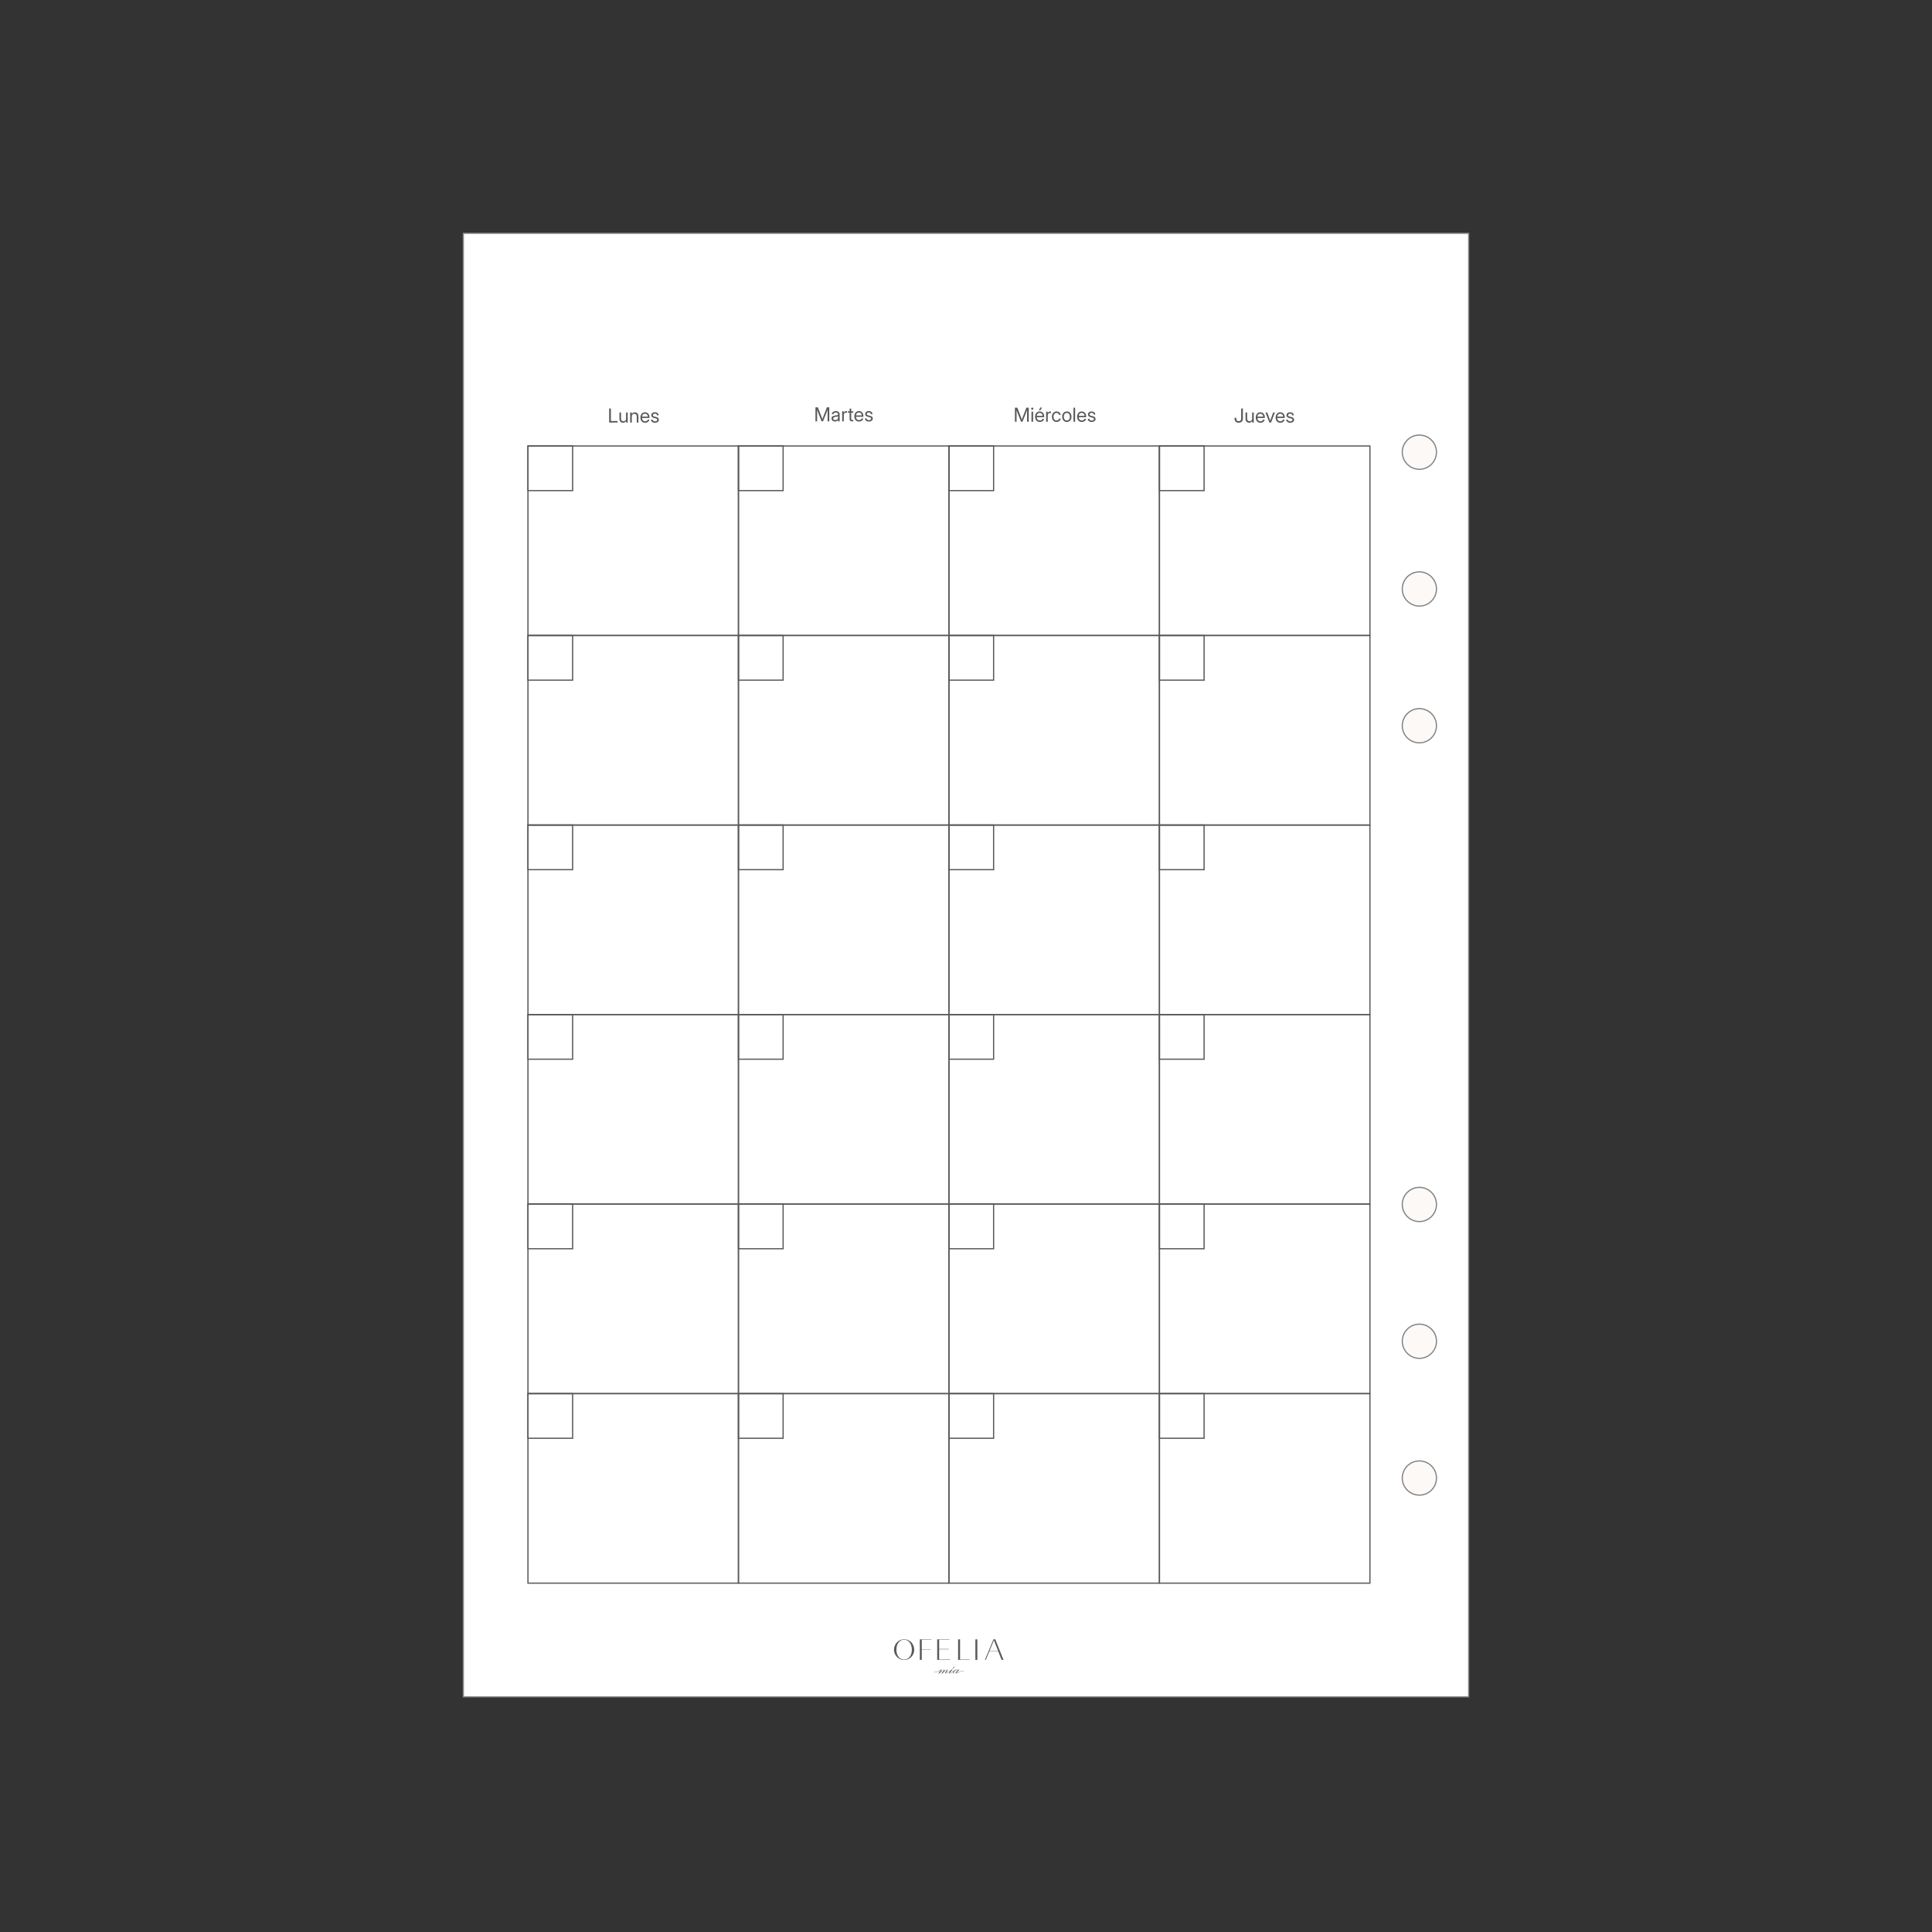 <svg viewBox="0 0 1200 1200" xmlns="http://www.w3.org/2000/svg" data-name="Capa 2" id="Capa_2">
  <rect x="0" y="0" width="1200" height="1200" fill="#333333" stroke="none"/>
  <defs>
    <style>
      .cls-1 {
        fill: #fff;
      }

      .cls-2 {
        fill: none;
      }

      .cls-3 {
        isolation: isolate;
      }

      .cls-4 {
        fill: #828486;
      }

      .cls-5 {
        fill: #58595b;
      }

      .cls-6 {
        fill: #fcf9f7;
      }
    </style>
  </defs>
  <g id="pagina">
    <g>
      <rect height="909.04" width="624.43" y="144.92" x="287.79" class="cls-1"></rect>
      <path d="M912.59,1054.33H287.41V144.55h625.18v909.78ZM288.16,1053.59h623.69V145.3H288.16v908.29Z" class="cls-4"></path>
    </g>
  </g>
  <g id="orificios">
    <g>
      <circle r="10.62" cy="918.03" cx="881.6" class="cls-6"></circle>
      <path d="M881.6,929.03c-6.06,0-11-4.93-11-10.99s4.93-11,11-11,11,4.93,11,11-4.93,10.99-11,10.99ZM881.6,907.78c-5.65,0-10.25,4.6-10.25,10.25s4.6,10.25,10.25,10.25,10.25-4.6,10.25-10.25-4.6-10.25-10.25-10.25Z" class="cls-4"></path>
    </g>
    <g>
      <circle r="10.62" cy="280.86" cx="881.6" class="cls-6"></circle>
      <path d="M881.6,291.85c-6.06,0-11-4.93-11-11s4.93-11,11-11,11,4.93,11,11-4.93,11-11,11ZM881.6,270.61c-5.65,0-10.25,4.6-10.25,10.25s4.6,10.25,10.25,10.25,10.25-4.6,10.25-10.25-4.6-10.25-10.25-10.25Z" class="cls-4"></path>
    </g>
    <g>
      <circle r="10.62" cy="365.81" cx="881.6" class="cls-6"></circle>
      <path d="M881.6,376.81c-6.06,0-11-4.93-11-11s4.93-11,11-11,11,4.93,11,11-4.93,11-11,11ZM881.6,355.57c-5.65,0-10.25,4.6-10.25,10.25s4.6,10.25,10.25,10.25,10.25-4.6,10.25-10.25-4.6-10.25-10.25-10.25Z" class="cls-4"></path>
    </g>
    <g>
      <circle r="10.62" cy="748.12" cx="881.6" class="cls-6"></circle>
      <path d="M881.6,759.11c-6.06,0-11-4.93-11-11s4.93-11,11-11,11,4.93,11,11-4.93,11-11,11ZM881.6,737.87c-5.65,0-10.25,4.6-10.25,10.25s4.6,10.25,10.25,10.25,10.25-4.6,10.25-10.25-4.6-10.25-10.25-10.25Z" class="cls-4"></path>
    </g>
    <g>
      <circle r="10.62" cy="833.07" cx="881.6" class="cls-6"></circle>
      <path d="M881.6,844.07c-6.06,0-11-4.93-11-11s4.93-11,11-11,11,4.93,11,11-4.93,11-11,11ZM881.6,822.83c-5.65,0-10.25,4.6-10.25,10.25s4.6,10.25,10.25,10.25,10.25-4.6,10.25-10.25-4.6-10.25-10.25-10.25Z" class="cls-4"></path>
    </g>
    <g>
      <circle r="10.62" cy="450.77" cx="881.6" class="cls-6"></circle>
      <path d="M881.6,461.76c-6.06,0-11-4.93-11-11s4.93-11,11-11,11,4.93,11,11-4.93,11-11,11ZM881.6,440.52c-5.65,0-10.25,4.6-10.25,10.25s4.6,10.25,10.25,10.25,10.25-4.6,10.25-10.25-4.6-10.25-10.25-10.25Z" class="cls-4"></path>
    </g>
  </g>
  <g id="base">
    <g>
      <g>
        <path d="M622.12,1030.99l-2.1-5.3h-5.52l-2.21,5.3h-.54l5.3-12.77h1.14l5.09,12.77h-1.16ZM614.57,1025.49h5.4l-2.64-6.7-2.76,6.7Z" class="cls-5"></path>
        <polygon points="582.11 1030.99 582.11 1018.23 589.69 1018.23 589.69 1018.45 583.32 1018.45 583.32 1024.19 589.29 1024.19 589.29 1024.42 583.32 1024.42 583.32 1030.76 590.15 1030.76 590.15 1030.99 582.11 1030.99" class="cls-5"></polygon>
        <polygon points="571.32 1030.99 571.32 1018.23 578.49 1018.23 578.49 1018.45 572.53 1018.45 572.53 1024.42 578.19 1024.42 578.19 1024.61 572.53 1024.61 572.53 1030.99 571.32 1030.99" class="cls-5"></polygon>
        <rect height="12.76" width="1.21" y="1018.23" x="605.83" class="cls-5"></rect>
        <polygon points="595.1 1030.99 595.1 1018.23 596.31 1018.23 596.31 1030.75 602.27 1030.75 602.27 1030.99 595.1 1030.99" class="cls-5"></polygon>
        <path d="M561.57,1031.04c-1.7,0-3.29-.68-4.47-1.9-1.17-1.18-1.82-2.77-1.82-4.47s.66-3.42,1.82-4.58c1.18-1.23,2.77-1.9,4.47-1.9s3.27.68,4.45,1.9c1.16,1.16,1.82,2.84,1.82,4.59s-.65,3.29-1.82,4.47c-1.18,1.23-2.76,1.9-4.45,1.9M561.57,1018.44c-2.83,0-4.81,2.56-4.81,6.23s1.98,6.11,4.81,6.11,4.79-2.51,4.79-6.11-1.97-6.23-4.79-6.23" class="cls-5"></path>
        <path d="M598.68,1037.83c-2.24-.42-4.08,1.65-4.54,1.33-.08-.06.26-.44.8-1.04.33-.36.67-.73,1-1.09h-.65c-.3.35-.5.58-.6.67.03-.09.04-.16.04-.23,0-.29-.19-.44-.57-.44-.46,0-.96.18-1.49.55-.18.12-.34.25-.46.38,0,0,0,0,0,0-.01.01-.02.02-.03.03-.16.16-.51.42-1.01.74-.5.31-1.07.51-1.25.44-.13-.05.26-.45.8-1.05.33-.37.66-.73.99-1.1h-.64s-.1.08-.15.13h0s-.05.04-.08.07c-.25.21-.71.59-1.22.95-1.21.87-1.79,1.03-2.06,1.01-.03,0-.05-.02-.06-.04-.02-.08.19-.3.58-.72.38-.41.58-.76.58-1.04,0-.25-.11-.37-.32-.37-.4,0-.99.32-1.77.95.13-.2.19-.39.19-.58,0-.25-.1-.37-.31-.37-.39,0-.99.32-1.79.95.15-.27.23-.48.23-.64,0-.08-.03-.15-.1-.22-.06-.06-.14-.1-.22-.1-.05,0-.11.01-.18.04-.2.06-.43.21-.73.4-.73.47-1.83,1.18-3.49,1.15-.05,0-.09.04-.09.08,0,.05.04.09.09.09h.11c1.65,0,2.75-.71,3.48-1.18.35-.23.63-.41.81-.39,0,0,0,0,.01,0,0,0,0,.01,0,.01,0,0-1.19,1.51-1.76,2.19h.64c1.36-1.5,2.35-2.25,2.97-2.25l.11.03-1.83,2.21h.66c1.33-1.5,2.31-2.25,2.96-2.25l.1.03c-.26.29-.53.57-.79.86-.34.41-.52.73-.52.96,0,.26.12.4.36.4.13,0,.35-.04.62-.15.59-.21,1.33-.71,1.93-1.17-.02.03-.04.05-.04.05-.15.19-.23.28-.24.3-.15.22-.23.41-.23.6,0,.25.13.38.36.38s.61-.11,1.21-.43c.31-.16.58-.34.78-.5-.04.11-.06.22-.06.33,0,.39.2.59.6.59s.86-.22,1.42-.66c-.03.09-.04.19-.04.3,0,.24.12.33.34.36.68.1,2.37-1.74,4.54-1.42.05,0,.09-.02.1-.07,0-.04-.02-.09-.07-.1M593.7,1038.63c-.56.42-1,.63-1.34.63-.16,0-.24-.07-.24-.2,0-.27.29-.64.86-1.13s.99-.74,1.27-.74c.22,0,.33.1.33.29,0,.32-.29.71-.86,1.15" class="cls-5"></path>
        <path d="M592.24,1036.15c.31-.28.47-.54.47-.76,0-.16-.06-.23-.18-.23s-.25.17-.39.52c-.18.43-.42.74-.72.95l.04.06c.27-.13.53-.31.78-.53" class="cls-5"></path>
      </g>
      <rect height="913.28" width="628.68" y="142.8" x="285.66" class="cls-2"></rect>
    </g>
  </g>
  <g id="diseño">
    <path d="M459.04,395.1h-131.49v-118.47h131.49v118.47ZM328.3,394.35h129.99v-116.97h-129.99v116.97Z" class="cls-5"></path>
    <path d="M589.78,395.1h-131.49v-118.47h131.49v118.47ZM459.04,394.35h129.99v-116.97h-129.99v116.97Z" class="cls-5"></path>
    <path d="M720.52,395.1h-131.49v-118.47h131.49v118.47ZM589.78,394.35h129.99v-116.97h-129.99v116.97Z" class="cls-5"></path>
    <path d="M851.26,395.1h-131.49v-118.47h131.49v118.47ZM720.52,394.35h129.99v-116.97h-129.99v116.97Z" class="cls-5"></path>
    <path d="M459.04,512.82h-131.49v-118.47h131.49v118.47ZM328.3,512.07h129.99v-116.97h-129.99v116.97Z" class="cls-5"></path>
    <path d="M589.78,512.82h-131.49v-118.47h131.49v118.47ZM459.04,512.07h129.99v-116.97h-129.99v116.97Z" class="cls-5"></path>
    <path d="M720.52,512.82h-131.49v-118.47h131.49v118.47ZM589.78,512.07h129.99v-116.97h-129.99v116.97Z" class="cls-5"></path>
    <path d="M851.26,512.82h-131.49v-118.47h131.49v118.47ZM720.52,512.07h129.99v-116.97h-129.99v116.97Z" class="cls-5"></path>
    <path d="M459.04,630.54h-131.49v-118.47h131.49v118.47ZM328.3,629.79h129.99v-116.97h-129.99v116.97Z" class="cls-5"></path>
    <path d="M589.78,630.54h-131.49v-118.47h131.49v118.47ZM459.04,629.79h129.99v-116.97h-129.99v116.97Z" class="cls-5"></path>
    <path d="M720.52,630.54h-131.49v-118.47h131.49v118.47ZM589.78,629.79h129.99v-116.97h-129.99v116.97Z" class="cls-5"></path>
    <path d="M851.26,630.54h-131.49v-118.47h131.49v118.47ZM720.52,629.79h129.99v-116.97h-129.99v116.97Z" class="cls-5"></path>
    <path d="M459.04,748.26h-131.49v-118.47h131.49v118.47ZM328.3,747.51h129.99v-116.97h-129.99v116.97Z" class="cls-5"></path>
    <path d="M589.78,748.26h-131.49v-118.47h131.49v118.47ZM459.04,747.51h129.99v-116.97h-129.99v116.97Z" class="cls-5"></path>
    <path d="M720.52,748.26h-131.49v-118.47h131.49v118.47ZM589.78,747.51h129.99v-116.97h-129.99v116.97Z" class="cls-5"></path>
    <path d="M851.26,748.26h-131.49v-118.47h131.49v118.47ZM720.52,747.51h129.99v-116.97h-129.99v116.97Z" class="cls-5"></path>
    <path d="M459.04,865.98h-131.49v-118.47h131.49v118.47ZM328.3,865.23h129.99v-116.97h-129.99v116.97Z" class="cls-5"></path>
    <path d="M589.78,865.98h-131.49v-118.47h131.49v118.47ZM459.04,865.23h129.99v-116.97h-129.99v116.97Z" class="cls-5"></path>
    <path d="M720.52,865.98h-131.49v-118.47h131.49v118.47ZM589.78,865.23h129.99v-116.97h-129.99v116.97Z" class="cls-5"></path>
    <path d="M851.26,865.98h-131.49v-118.47h131.49v118.47ZM720.52,865.23h129.99v-116.97h-129.99v116.97Z" class="cls-5"></path>
    <path d="M459.04,983.7h-131.49v-118.47h131.49v118.47ZM328.3,982.95h129.99v-116.97h-129.99v116.97Z" class="cls-5"></path>
    <path d="M589.78,983.7h-131.49v-118.47h131.49v118.47ZM459.04,982.95h129.99v-116.97h-129.99v116.97Z" class="cls-5"></path>
    <path d="M720.52,983.7h-131.49v-118.47h131.49v118.47ZM589.78,982.95h129.99v-116.97h-129.99v116.97Z" class="cls-5"></path>
    <path d="M851.26,983.7h-131.49v-118.47h131.49v118.47ZM720.52,982.95h129.99v-116.97h-129.99v116.97Z" class="cls-5"></path>
    <g class="cls-3">
      <path d="M378.37,262.45v-8.72h1.07v7.77h4.17v.95h-5.23Z" class="cls-5"></path>
      <path d="M387,262.56c-.42,0-.8-.09-1.14-.27-.34-.18-.62-.46-.82-.82s-.3-.82-.3-1.37v-3.91h1.01v3.84c0,.53.13.93.39,1.2.26.27.62.41,1.08.41.3,0,.58-.06.83-.18.25-.12.44-.32.59-.58s.22-.6.22-1v-3.69h1.01v6.26h-.98v-1.52h.25c-.2.57-.49.98-.85,1.24-.36.26-.79.39-1.28.39Z" class="cls-5"></path>
      <path d="M392.42,258.77v3.69h-1.01v-6.26h.98v1.52h-.25c.2-.57.49-.98.85-1.24.36-.26.79-.39,1.28-.39.42,0,.8.09,1.14.27.34.18.61.45.81.82.2.36.3.82.3,1.37v3.91h-1.01v-3.83c0-.53-.13-.93-.39-1.21-.26-.27-.62-.41-1.08-.41-.3,0-.57.06-.82.19-.25.12-.44.32-.59.58s-.22.59-.22,1Z" class="cls-5"></path>
      <path d="M400.68,262.59c-.61,0-1.14-.14-1.57-.41s-.77-.66-1-1.15-.35-1.05-.35-1.68.12-1.21.36-1.7c.24-.49.57-.88,1-1.16.43-.28.92-.42,1.48-.42.41,0,.79.07,1.13.22.34.15.64.36.89.64.25.28.45.62.59,1.02.14.4.21.86.21,1.37v.31h-5.08v-.87h4.53l-.44.31c0-.43-.07-.8-.22-1.11-.15-.32-.36-.56-.63-.73-.27-.17-.59-.26-.97-.26s-.7.09-.97.26c-.27.18-.48.42-.63.73s-.23.67-.23,1.07v.46c0,.44.08.82.23,1.15s.37.59.66.77.63.27,1.03.27c.29,0,.54-.04.76-.13.22-.09.4-.21.55-.37.15-.16.25-.35.32-.57l1,.06c-.08.38-.25.72-.49,1-.25.29-.55.51-.92.67-.37.16-.77.24-1.22.24Z" class="cls-5"></path>
      <path d="M406.81,262.59c-.44,0-.85-.07-1.2-.21-.36-.14-.65-.36-.87-.64s-.35-.65-.39-1.08l.99-.05c.05.36.2.64.45.83.25.19.59.28,1.01.28s.78-.09,1.03-.27c.25-.18.38-.41.38-.68,0-.23-.08-.42-.25-.57-.17-.14-.4-.25-.69-.31l-1.01-.23c-.58-.14-1.01-.36-1.31-.65s-.44-.67-.44-1.12c0-.36.1-.67.29-.95.19-.27.46-.49.81-.65.34-.16.74-.23,1.18-.23s.82.08,1.15.23c.34.16.6.38.8.66.2.28.32.62.35,1.01l-.97.05c-.02-.31-.15-.57-.38-.77s-.55-.31-.95-.31c-.38,0-.69.09-.92.27s-.35.41-.35.67c0,.23.09.42.26.57s.42.25.73.33l1,.23c.59.14,1.03.35,1.31.63.28.28.42.65.42,1.09,0,.38-.1.71-.31.99-.21.28-.5.49-.86.64-.37.15-.78.23-1.24.23Z" class="cls-5"></path>
    </g>
    <g class="cls-3">
      <path d="M506.5,261.7v-8.72h1.47l2.2,5.6c.05.12.11.28.18.47.07.19.14.38.21.59.07.21.14.4.21.59.07.19.12.34.16.47h-.24c.04-.12.1-.28.16-.47.06-.19.13-.38.21-.59.07-.21.15-.4.21-.59.07-.18.13-.34.17-.47l2.17-5.6h1.47v8.72h-1.05v-5.04c0-.19,0-.39,0-.61,0-.22,0-.44.01-.68,0-.23.01-.47.02-.7,0-.24.01-.47.01-.69h.13c-.1.27-.19.54-.28.8-.09.26-.18.51-.27.74-.09.23-.16.45-.24.64-.07.19-.14.36-.19.49l-2.01,5.04h-.89l-2.02-5.04c-.05-.14-.12-.3-.19-.49-.07-.19-.15-.4-.24-.63-.09-.23-.18-.48-.27-.74-.1-.26-.2-.53-.3-.81h.18c0,.22.01.45.02.68,0,.24,0,.47.01.71s0,.46.01.68c0,.22,0,.42,0,.61v5.04h-1.05Z" class="cls-5"></path>
      <path d="M518.65,261.81c-.41,0-.78-.07-1.11-.22-.33-.15-.59-.36-.78-.64-.19-.28-.29-.63-.29-1.04,0-.36.07-.65.21-.88.14-.23.33-.4.56-.53.24-.13.5-.22.8-.29s.6-.12.91-.16c.39-.05.7-.1.93-.12.23-.03.4-.07.5-.14.1-.06.15-.17.15-.33v-.05c0-.24-.05-.45-.16-.62-.11-.18-.26-.31-.47-.42-.2-.1-.45-.15-.75-.15s-.54.05-.77.15c-.22.1-.4.23-.53.39-.13.16-.21.34-.24.53l-1.01-.07c.05-.38.2-.71.43-.99.23-.28.53-.5.89-.65.36-.15.77-.23,1.23-.23.33,0,.64.04.93.13.29.09.54.22.76.39.22.18.39.39.51.66.12.26.18.57.18.92v4.27h-1v-.88h-.03c-.07.15-.19.3-.33.45-.15.15-.35.28-.59.38-.25.1-.56.15-.93.15ZM518.8,260.91c.4,0,.73-.07.99-.22.26-.15.45-.34.57-.58.12-.24.18-.49.18-.76v-.8s-.12.08-.23.11-.25.06-.41.09-.32.06-.5.09c-.17.03-.34.05-.49.07-.24.03-.47.08-.69.16s-.39.18-.52.33c-.13.14-.2.33-.2.57,0,.2.05.37.16.51s.26.25.45.32c.2.08.42.11.69.11Z" class="cls-5"></path>
      <path d="M523.1,261.7v-6.26h.97v.98h.03c.11-.32.3-.58.56-.78s.58-.3.97-.3c.09,0,.17,0,.25.01.08,0,.15.02.19.02v1.01s-.12-.03-.23-.04c-.11-.02-.24-.03-.39-.03-.25,0-.47.06-.68.17s-.37.28-.49.5c-.12.22-.18.51-.18.84v3.87h-1.01Z" class="cls-5"></path>
      <path d="M529.96,255.44v.87h-3.35v-.87h3.35ZM527.69,253.78h1.01v6.38c0,.25.05.43.16.53.1.1.28.16.54.16.09,0,.18,0,.28,0,.1,0,.2,0,.28-.01l.05.87c-.1,0-.21.01-.34.02-.13,0-.24,0-.35,0-.54,0-.94-.12-1.22-.37s-.41-.61-.41-1.09v-6.48Z" class="cls-5"></path>
      <path d="M533.55,261.84c-.61,0-1.14-.14-1.57-.41s-.77-.66-1-1.15-.35-1.05-.35-1.68.12-1.21.36-1.7c.24-.49.57-.88,1-1.16.43-.28.92-.42,1.48-.42.41,0,.79.07,1.13.22.34.15.64.36.89.64.25.28.45.62.59,1.02.14.4.21.86.21,1.37v.31h-5.08v-.87h4.53l-.44.31c0-.43-.07-.8-.22-1.11-.15-.32-.36-.56-.63-.73-.27-.17-.59-.26-.97-.26s-.7.09-.97.26c-.27.18-.48.42-.63.73s-.23.67-.23,1.07v.46c0,.44.08.82.23,1.15s.37.59.66.77.63.27,1.03.27c.29,0,.54-.04.76-.13.22-.09.4-.21.55-.37.15-.16.25-.35.32-.57l1,.06c-.08.38-.25.72-.49,1-.25.29-.55.51-.92.67-.37.16-.77.24-1.22.24Z" class="cls-5"></path>
      <path d="M539.67,261.84c-.44,0-.85-.07-1.2-.21-.36-.14-.65-.36-.87-.64s-.35-.65-.39-1.08l.99-.05c.05.36.2.64.45.83.25.19.59.28,1.01.28s.78-.09,1.03-.27c.25-.18.38-.41.38-.68,0-.23-.08-.42-.25-.57-.17-.14-.4-.25-.69-.31l-1.01-.23c-.58-.14-1.01-.36-1.31-.65s-.44-.67-.44-1.12c0-.36.1-.67.29-.95.19-.27.46-.49.81-.65.34-.16.74-.23,1.18-.23s.82.08,1.15.23c.34.16.6.38.8.66.2.28.32.62.35,1.01l-.97.05c-.02-.31-.15-.57-.38-.77s-.55-.31-.95-.31c-.38,0-.69.09-.92.27s-.35.41-.35.67c0,.23.09.42.26.57s.42.25.73.33l1,.23c.59.14,1.03.35,1.31.63.28.28.42.65.42,1.09,0,.38-.1.71-.31.99-.21.28-.5.49-.86.64-.37.15-.78.23-1.24.23Z" class="cls-5"></path>
    </g>
    <g class="cls-3">
      <path d="M630.39,261.95v-8.72h1.47l2.2,5.6c.05.12.11.28.18.47.07.19.14.38.21.59.07.21.14.4.21.59.07.19.12.34.16.47h-.24c.04-.12.1-.28.16-.47.06-.19.13-.38.21-.59.07-.21.15-.4.21-.59.07-.18.13-.34.17-.47l2.17-5.6h1.47v8.72h-1.05v-5.04c0-.19,0-.39,0-.61,0-.22,0-.44.01-.68,0-.23.01-.47.02-.7,0-.24.01-.47.01-.69h.13c-.1.27-.19.54-.28.8-.09.26-.18.51-.27.74-.09.23-.16.45-.24.64-.07.19-.14.36-.19.49l-2.01,5.04h-.89l-2.02-5.04c-.05-.14-.12-.3-.19-.49-.07-.19-.15-.4-.24-.63-.09-.23-.18-.48-.27-.74-.1-.26-.2-.53-.3-.81h.18c0,.22.01.45.02.68,0,.24,0,.47.01.71s0,.46.01.68c0,.22,0,.42,0,.61v5.04h-1.05Z" class="cls-5"></path>
      <path d="M641.17,254.51c-.19,0-.35-.07-.49-.2-.13-.13-.2-.29-.2-.48s.07-.35.2-.49c.13-.13.3-.2.48-.2s.36.07.49.2c.13.13.2.3.2.49s-.07.35-.2.48c-.13.13-.3.2-.49.2ZM640.67,261.95v-6.26h1.01v6.26h-1.01Z" class="cls-5"></path>
      <path d="M645.83,262.09c-.61,0-1.14-.14-1.57-.41s-.77-.66-1-1.15-.35-1.05-.35-1.68.12-1.21.36-1.7c.24-.49.57-.88,1-1.16.43-.28.92-.42,1.48-.42.41,0,.79.07,1.13.22.34.15.64.36.89.64.25.28.45.62.59,1.02.14.4.21.86.21,1.37v.31h-5.08v-.87h4.53l-.44.31c0-.43-.07-.8-.22-1.11-.15-.32-.36-.56-.63-.73-.27-.17-.59-.26-.97-.26s-.7.09-.97.26c-.27.18-.48.42-.63.73s-.23.67-.23,1.07v.46c0,.44.08.82.23,1.15s.37.59.66.77.63.27,1.03.27c.29,0,.54-.04.76-.13.22-.09.4-.21.55-.37.15-.16.25-.35.32-.57l1,.06c-.08.38-.25.72-.49,1-.25.29-.55.51-.92.67-.37.16-.77.24-1.22.24ZM645.3,254.88l.82-1.74h1.14l-1.12,1.74h-.84Z" class="cls-5"></path>
      <path d="M649.78,261.95v-6.26h.97v.98h.03c.11-.32.3-.58.56-.78s.58-.3.97-.3c.09,0,.17,0,.25.01.08,0,.15.02.19.02v1.01s-.12-.03-.23-.04c-.11-.02-.24-.03-.39-.03-.25,0-.47.06-.68.17s-.37.28-.49.5c-.12.22-.18.51-.18.84v3.87h-1.01Z" class="cls-5"></path>
      <path d="M656.23,262.09c-.57,0-1.08-.14-1.51-.41s-.77-.66-1.02-1.15c-.24-.49-.36-1.05-.36-1.69s.12-1.21.36-1.7c.24-.49.58-.88,1.02-1.16.44-.28.94-.42,1.51-.42.34,0,.66.05.96.16.29.1.56.25.79.43s.42.4.57.66c.15.25.25.53.3.84l-1.01.06c-.04-.18-.1-.34-.19-.49s-.2-.28-.34-.39c-.14-.11-.3-.19-.47-.25-.18-.06-.38-.09-.61-.09-.4,0-.74.1-1.02.3-.28.2-.49.48-.63.83s-.22.76-.22,1.23.07.87.22,1.22.36.63.63.82c.28.2.62.3,1.02.3.23,0,.43-.03.61-.09s.33-.14.46-.25c.13-.11.24-.24.33-.39.09-.15.16-.32.2-.51l1.02.06c-.05.3-.15.58-.3.83s-.34.48-.57.66-.5.33-.79.44c-.29.1-.61.16-.96.16Z" class="cls-5"></path>
      <path d="M662.63,262.09c-.57,0-1.08-.14-1.51-.41s-.77-.66-1.02-1.15c-.24-.49-.36-1.05-.36-1.69s.12-1.21.36-1.7c.24-.49.58-.88,1.02-1.16.44-.28.94-.42,1.51-.42s1.09.14,1.52.42c.43.28.77.66,1.01,1.16.24.49.36,1.06.36,1.7s-.12,1.2-.36,1.69c-.24.49-.58.87-1.01,1.15-.43.28-.94.41-1.52.41ZM662.63,261.18c.4,0,.74-.1,1.02-.3.28-.2.49-.47.64-.83.15-.35.22-.76.22-1.21s-.07-.87-.22-1.23c-.15-.35-.36-.63-.64-.83-.28-.2-.62-.31-1.02-.31s-.74.1-1.02.3c-.28.2-.49.48-.63.83s-.22.76-.22,1.23.07.87.22,1.22.36.63.63.82c.28.2.62.3,1.02.3Z" class="cls-5"></path>
      <path d="M667.77,253.23v8.72h-1.01v-8.72h1.01Z" class="cls-5"></path>
      <path d="M671.93,262.09c-.61,0-1.14-.14-1.57-.41s-.77-.66-1-1.15-.35-1.05-.35-1.68.12-1.21.36-1.7c.24-.49.57-.88,1-1.16.43-.28.92-.42,1.48-.42.41,0,.79.07,1.13.22.34.15.64.36.89.64.25.28.45.62.59,1.02.14.4.21.86.21,1.37v.31h-5.08v-.87h4.53l-.44.31c0-.43-.07-.8-.22-1.11-.15-.32-.36-.56-.63-.73-.27-.17-.59-.26-.97-.26s-.7.09-.97.26c-.27.18-.48.42-.63.73s-.23.67-.23,1.07v.46c0,.44.08.82.23,1.15s.37.59.66.77.63.27,1.03.27c.29,0,.54-.04.76-.13.22-.09.4-.21.55-.37.15-.16.25-.35.32-.57l1,.06c-.08.38-.25.72-.49,1-.25.29-.55.51-.92.67-.37.16-.77.24-1.22.24Z" class="cls-5"></path>
      <path d="M678.05,262.09c-.44,0-.85-.07-1.2-.21-.36-.14-.65-.36-.87-.64s-.35-.65-.39-1.08l.99-.05c.05.36.2.64.45.83.25.19.59.28,1.01.28s.78-.09,1.03-.27c.25-.18.38-.41.38-.68,0-.23-.08-.42-.25-.57-.17-.14-.4-.25-.69-.31l-1.01-.23c-.58-.14-1.01-.36-1.31-.65s-.44-.67-.44-1.12c0-.36.1-.67.29-.95.19-.27.46-.49.81-.65.34-.16.74-.23,1.18-.23s.82.08,1.15.23c.34.16.6.38.8.66.2.28.32.62.35,1.01l-.97.05c-.02-.31-.15-.57-.38-.77s-.55-.31-.95-.31c-.38,0-.69.09-.92.27s-.35.41-.35.67c0,.23.09.42.26.57s.42.25.73.33l1,.23c.59.14,1.03.35,1.31.63.28.28.42.65.42,1.09,0,.38-.1.71-.31.99-.21.28-.5.49-.86.64-.37.15-.78.23-1.24.23Z" class="cls-5"></path>
    </g>
    <g class="cls-3">
      <path d="M769.38,262.57c-.76,0-1.38-.22-1.86-.67-.48-.45-.72-1.09-.72-1.93v-.47h1.07v.47c0,.54.14.95.42,1.23.28.28.64.42,1.1.42s.82-.14,1.1-.42c.28-.28.42-.69.42-1.23v-6.24h1.07v6.23c0,.84-.24,1.48-.72,1.93-.48.45-1.1.67-1.86.67Z" class="cls-5"></path>
      <path d="M775.87,262.56c-.42,0-.8-.09-1.14-.27-.34-.18-.62-.46-.82-.82s-.3-.82-.3-1.37v-3.91h1.01v3.84c0,.53.13.93.39,1.2.26.27.62.41,1.08.41.3,0,.58-.06.83-.18.25-.12.44-.32.59-.58s.22-.6.22-1v-3.69h1.01v6.26h-.98v-1.52h.25c-.2.57-.49.98-.85,1.24-.36.26-.79.39-1.28.39Z" class="cls-5"></path>
      <path d="M782.88,262.59c-.61,0-1.14-.14-1.57-.41s-.77-.66-1-1.15-.35-1.05-.35-1.68.12-1.21.36-1.7c.24-.49.57-.88,1-1.16.43-.28.92-.42,1.48-.42.41,0,.79.07,1.13.22.34.15.64.36.89.64.25.28.45.62.59,1.02.14.4.21.86.21,1.37v.31h-5.08v-.87h4.53l-.44.31c0-.43-.07-.8-.22-1.11-.15-.32-.36-.56-.63-.73-.27-.17-.59-.26-.97-.26s-.7.09-.97.26c-.27.18-.48.42-.63.73s-.23.67-.23,1.07v.46c0,.44.08.82.23,1.15s.37.59.66.77.63.27,1.03.27c.29,0,.54-.04.76-.13.22-.09.4-.21.55-.37.15-.16.25-.35.32-.57l1,.06c-.08.38-.25.72-.49,1-.25.29-.55.51-.92.67-.37.16-.77.24-1.22.24Z" class="cls-5"></path>
      <path d="M788.44,262.45l-2.42-6.26h1.09l1.35,3.63c.12.32.23.64.34.96.1.32.21.64.31.95h-.27c.11-.32.21-.63.31-.95.1-.32.21-.64.33-.96l1.33-3.63h1.08l-2.42,6.26h-1.02Z" class="cls-5"></path>
      <path d="M795.23,262.59c-.61,0-1.14-.14-1.57-.41s-.77-.66-1-1.15-.35-1.05-.35-1.68.12-1.21.36-1.7c.24-.49.57-.88,1-1.16.43-.28.92-.42,1.48-.42.41,0,.79.07,1.13.22.34.15.64.36.89.64.25.28.45.62.59,1.02.14.4.21.86.21,1.37v.31h-5.08v-.87h4.53l-.44.31c0-.43-.07-.8-.22-1.11-.15-.32-.36-.56-.63-.73-.27-.17-.59-.26-.97-.26s-.7.09-.97.26c-.27.18-.48.42-.63.73s-.23.67-.23,1.07v.46c0,.44.08.82.23,1.15s.37.59.66.77.63.27,1.03.27c.29,0,.54-.04.76-.13.22-.09.4-.21.55-.37.15-.16.25-.35.32-.57l1,.06c-.08.38-.25.72-.49,1-.25.29-.55.51-.92.67-.37.16-.77.24-1.22.24Z" class="cls-5"></path>
      <path d="M801.36,262.59c-.44,0-.85-.07-1.2-.21-.36-.14-.65-.36-.87-.64s-.35-.65-.39-1.08l.99-.05c.05.36.2.64.45.83.25.19.59.28,1.01.28s.78-.09,1.03-.27c.25-.18.38-.41.38-.68,0-.23-.08-.42-.25-.57-.17-.14-.4-.25-.69-.31l-1.01-.23c-.58-.14-1.01-.36-1.31-.65s-.44-.67-.44-1.12c0-.36.1-.67.29-.95.19-.27.46-.49.81-.65.34-.16.74-.23,1.18-.23s.82.08,1.15.23c.34.16.6.38.8.66.2.28.32.62.35,1.01l-.97.05c-.02-.31-.15-.57-.38-.77s-.55-.31-.95-.31c-.38,0-.69.09-.92.27s-.35.41-.35.67c0,.23.09.42.26.57s.42.25.73.33l1,.23c.59.14,1.03.35,1.31.63.28.28.42.65.42,1.09,0,.38-.1.71-.31.99-.21.28-.5.49-.86.64-.37.15-.78.23-1.24.23Z" class="cls-5"></path>
    </g>
    <path d="M356.04,305.1h-28.49v-28.48h28.49v28.48ZM328.3,304.35h26.99v-26.98h-26.99v26.98Z" class="cls-5"></path>
    <path d="M486.78,305.1h-28.49v-28.48h28.49v28.48ZM459.04,304.35h26.99v-26.98h-26.99v26.98Z" class="cls-5"></path>
    <path d="M617.52,305.1h-28.49v-28.48h28.49v28.48ZM589.78,304.35h26.99v-26.98h-26.99v26.98Z" class="cls-5"></path>
    <path d="M748.26,305.1h-28.49v-28.48h28.49v28.48ZM720.52,304.35h26.99v-26.98h-26.99v26.98Z" class="cls-5"></path>
    <path d="M356.04,422.82h-28.49v-28.47h28.49v28.47ZM328.3,422.08h26.99v-26.98h-26.99v26.98Z" class="cls-5"></path>
    <path d="M486.78,422.82h-28.49v-28.47h28.49v28.47ZM459.04,422.08h26.99v-26.98h-26.99v26.98Z" class="cls-5"></path>
    <path d="M617.52,422.82h-28.49v-28.47h28.49v28.47ZM589.78,422.08h26.99v-26.98h-26.99v26.98Z" class="cls-5"></path>
    <path d="M748.26,422.82h-28.49v-28.47h28.49v28.47ZM720.52,422.08h26.99v-26.98h-26.99v26.98Z" class="cls-5"></path>
    <path d="M356.04,540.54h-28.49v-28.47h28.49v28.47ZM328.3,539.79h26.99v-26.98h-26.99v26.98Z" class="cls-5"></path>
    <path d="M486.78,540.54h-28.49v-28.47h28.49v28.47ZM459.04,539.79h26.99v-26.98h-26.99v26.98Z" class="cls-5"></path>
    <path d="M617.52,540.54h-28.49v-28.47h28.49v28.47ZM589.78,539.79h26.99v-26.98h-26.99v26.98Z" class="cls-5"></path>
    <path d="M748.26,540.54h-28.49v-28.47h28.49v28.47ZM720.52,539.79h26.99v-26.98h-26.99v26.98Z" class="cls-5"></path>
    <path d="M356.04,658.26h-28.49v-28.47h28.49v28.47ZM328.3,657.52h26.99v-26.98h-26.99v26.98Z" class="cls-5"></path>
    <path d="M486.78,658.26h-28.49v-28.47h28.49v28.47ZM459.04,657.52h26.99v-26.98h-26.99v26.98Z" class="cls-5"></path>
    <path d="M617.52,658.26h-28.49v-28.47h28.49v28.47ZM589.78,657.52h26.99v-26.98h-26.99v26.98Z" class="cls-5"></path>
    <path d="M748.26,658.26h-28.49v-28.47h28.49v28.47ZM720.52,657.52h26.99v-26.98h-26.99v26.98Z" class="cls-5"></path>
    <path d="M356.04,775.98h-28.49v-28.47h28.49v28.47ZM328.3,775.24h26.99v-26.98h-26.99v26.98Z" class="cls-5"></path>
    <path d="M486.78,775.98h-28.49v-28.47h28.49v28.47ZM459.04,775.24h26.99v-26.98h-26.99v26.98Z" class="cls-5"></path>
    <path d="M617.52,775.98h-28.49v-28.47h28.49v28.47ZM589.78,775.24h26.99v-26.98h-26.99v26.98Z" class="cls-5"></path>
    <path d="M748.26,775.98h-28.49v-28.47h28.49v28.47ZM720.52,775.24h26.99v-26.98h-26.99v26.98Z" class="cls-5"></path>
    <path d="M356.04,893.71h-28.49v-28.47h28.49v28.47ZM328.3,892.96h26.99v-26.98h-26.99v26.98Z" class="cls-5"></path>
    <path d="M486.78,893.71h-28.49v-28.47h28.49v28.47ZM459.04,892.96h26.99v-26.98h-26.99v26.98Z" class="cls-5"></path>
    <path d="M617.52,893.71h-28.49v-28.47h28.49v28.47ZM589.78,892.96h26.99v-26.98h-26.99v26.98Z" class="cls-5"></path>
    <path d="M748.26,893.71h-28.49v-28.47h28.49v28.47ZM720.52,892.96h26.99v-26.98h-26.99v26.98Z" class="cls-5"></path>
  </g>
</svg>